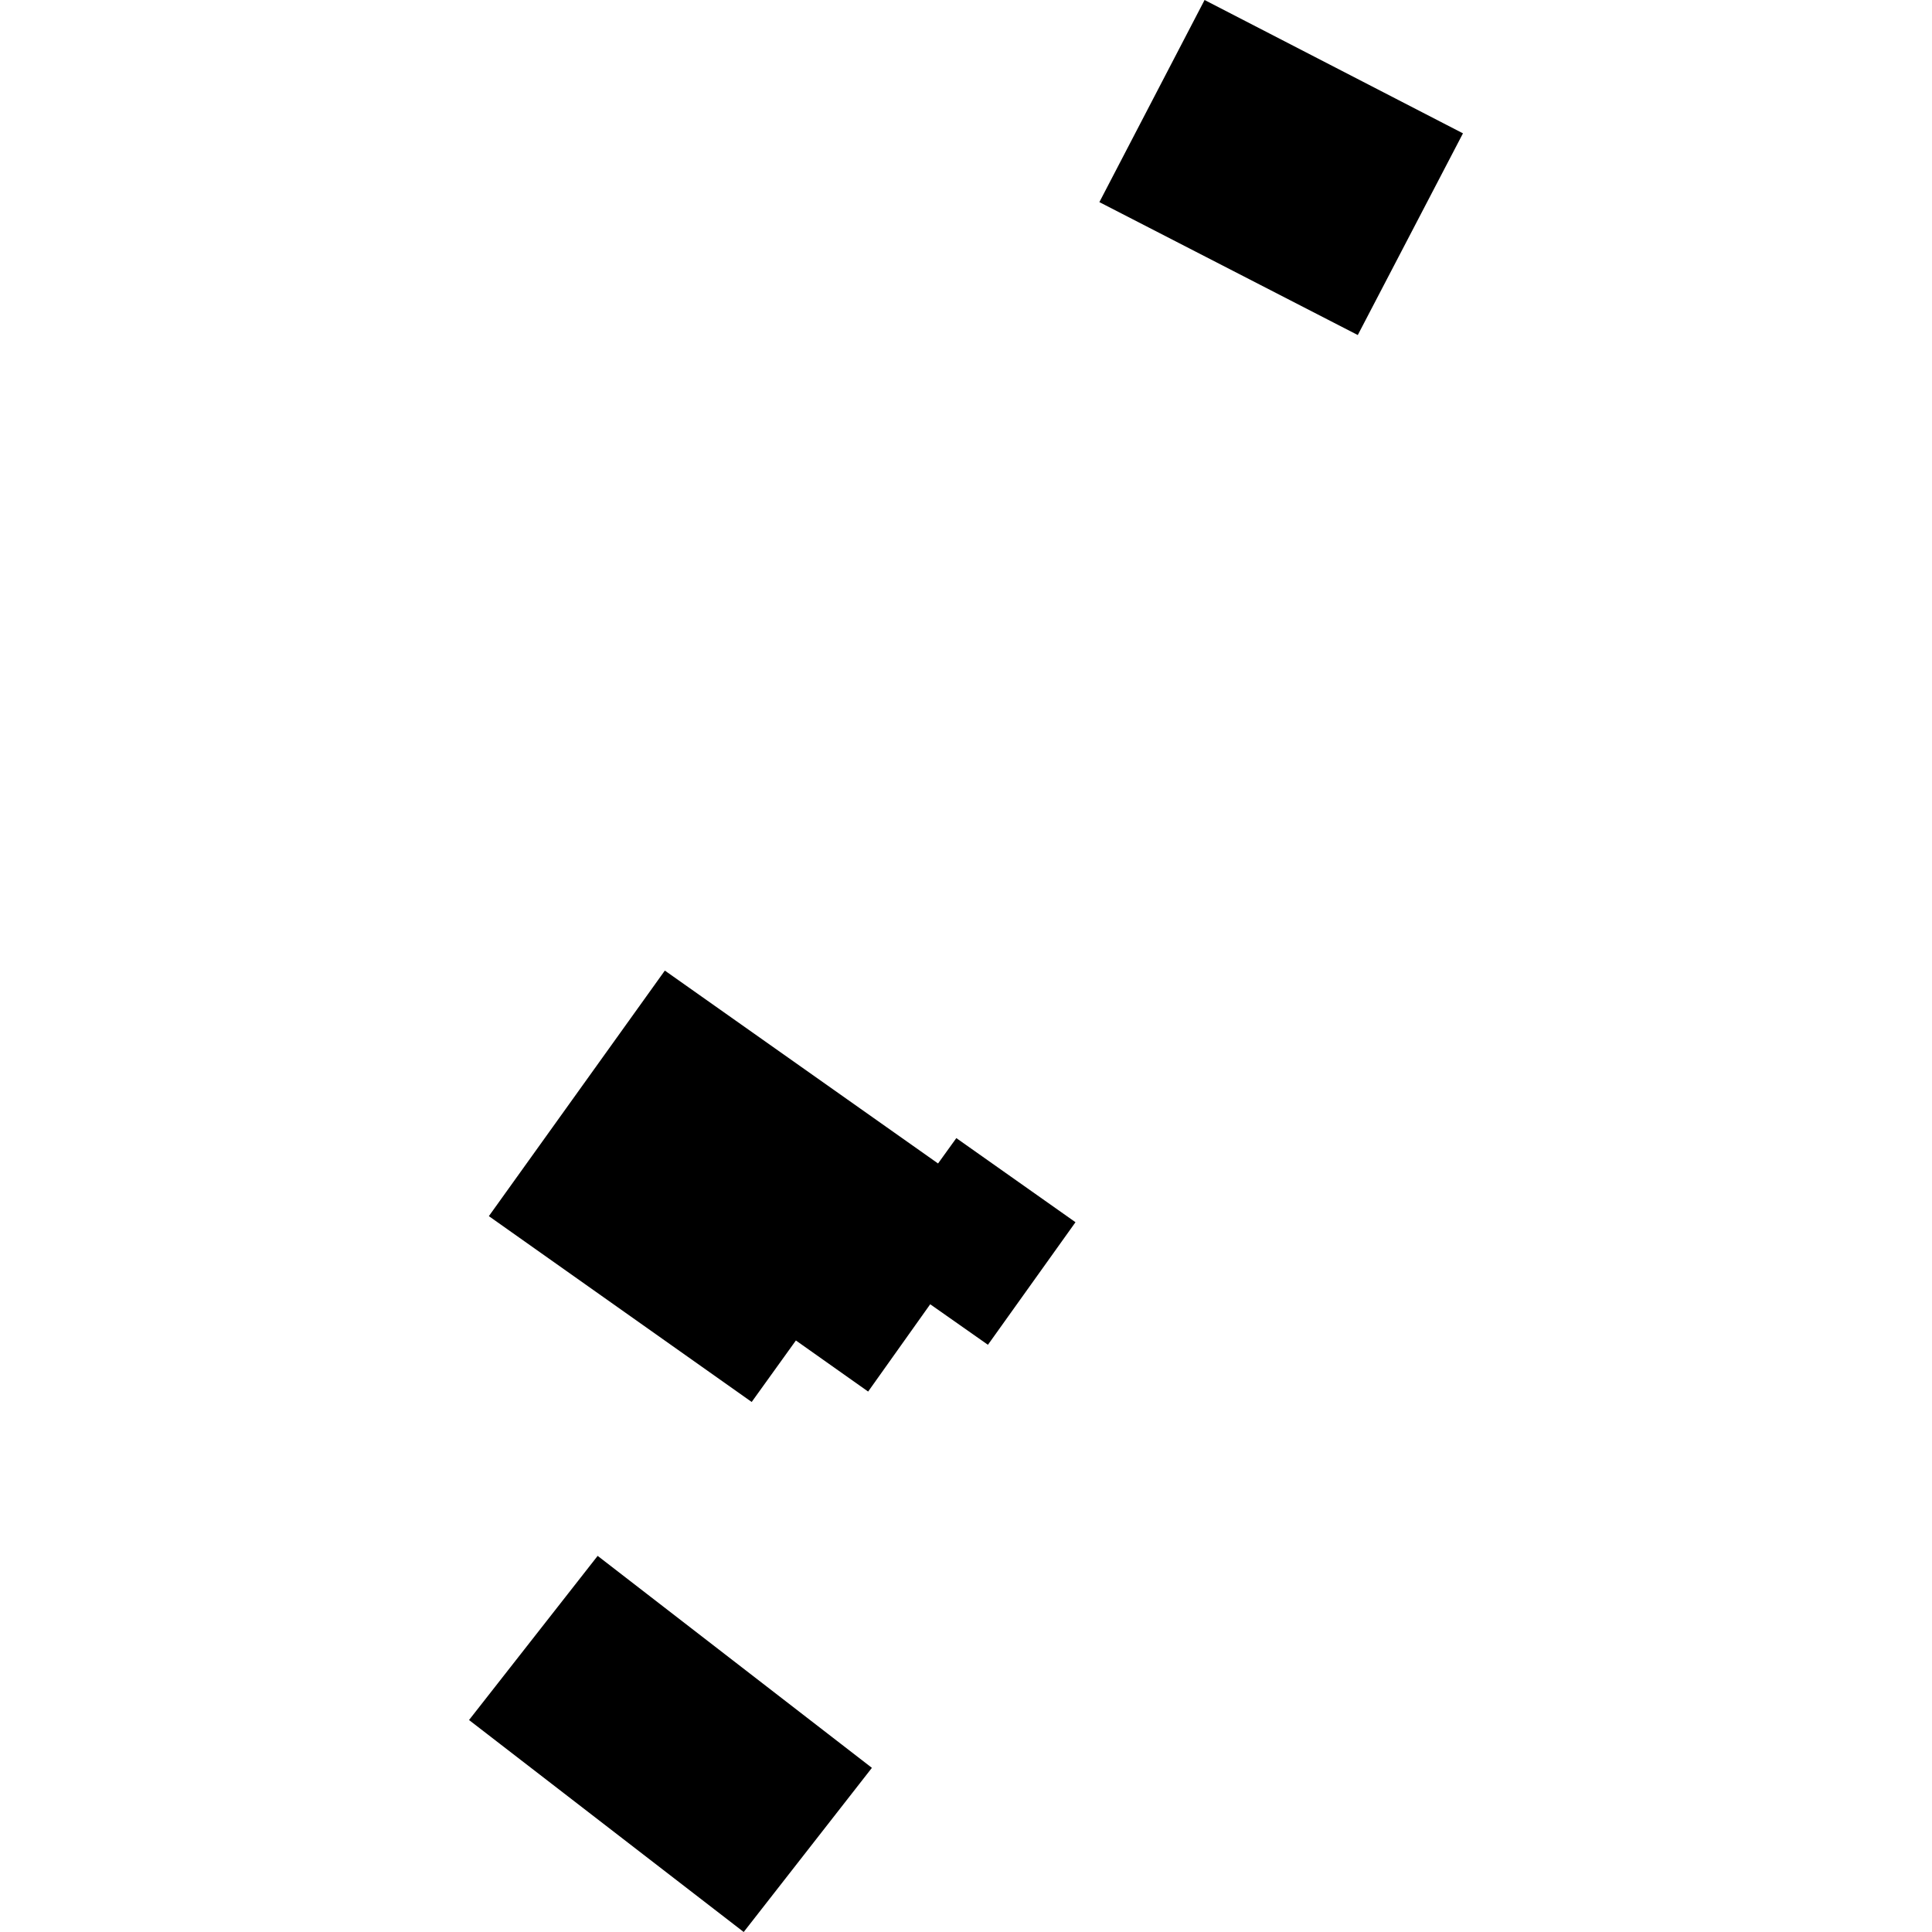 <?xml version="1.0" encoding="utf-8" standalone="no"?>
<!DOCTYPE svg PUBLIC "-//W3C//DTD SVG 1.1//EN"
  "http://www.w3.org/Graphics/SVG/1.1/DTD/svg11.dtd">
<!-- Created with matplotlib (https://matplotlib.org/) -->
<svg height="288pt" version="1.1" viewBox="0 0 288 288" width="288pt" xmlns="http://www.w3.org/2000/svg" xmlns:xlink="http://www.w3.org/1999/xlink">
 <defs>
  <style type="text/css">
*{stroke-linecap:butt;stroke-linejoin:round;}
  </style>
 </defs>
 <g id="figure_1">
  <g id="patch_1">
   <path d="M 0 288 
L 288 288 
L 288 0 
L 0 0 
z
" style="fill:none;opacity:0;"/>
  </g>
  <g id="axes_1">
   <g id="PatchCollection_1">
    <path clip-path="url(#p730b4b6fa4)" d="M 69.918 256.401 
L 110.863 288 
L 129.974 263.53 
L 89.092 231.931 
L 69.918 256.401 
"/>
    <path clip-path="url(#p730b4b6fa4)" d="M 72.874 181.287 
L 112.053 208.989 
L 118.643 199.823 
L 129.413 207.438 
L 138.665 194.424 
L 147.269 200.464 
L 160.322 182.194 
L 142.558 169.655 
L 139.834 173.437 
L 99.107 144.683 
L 72.874 181.287 
"/>
    <path clip-path="url(#p730b4b6fa4)" d="M 163.883 30.13 
L 202.402 49.943 
L 218.082 19.877 
L 179.564 0 
L 163.883 30.13 
"/>
   </g>
  </g>
 </g>
 <defs>
  <clipPath id="p730b4b6fa4">
   <rect height="288" width="148.164" x="69.918" y="0"/>
  </clipPath>
 </defs>
</svg>
